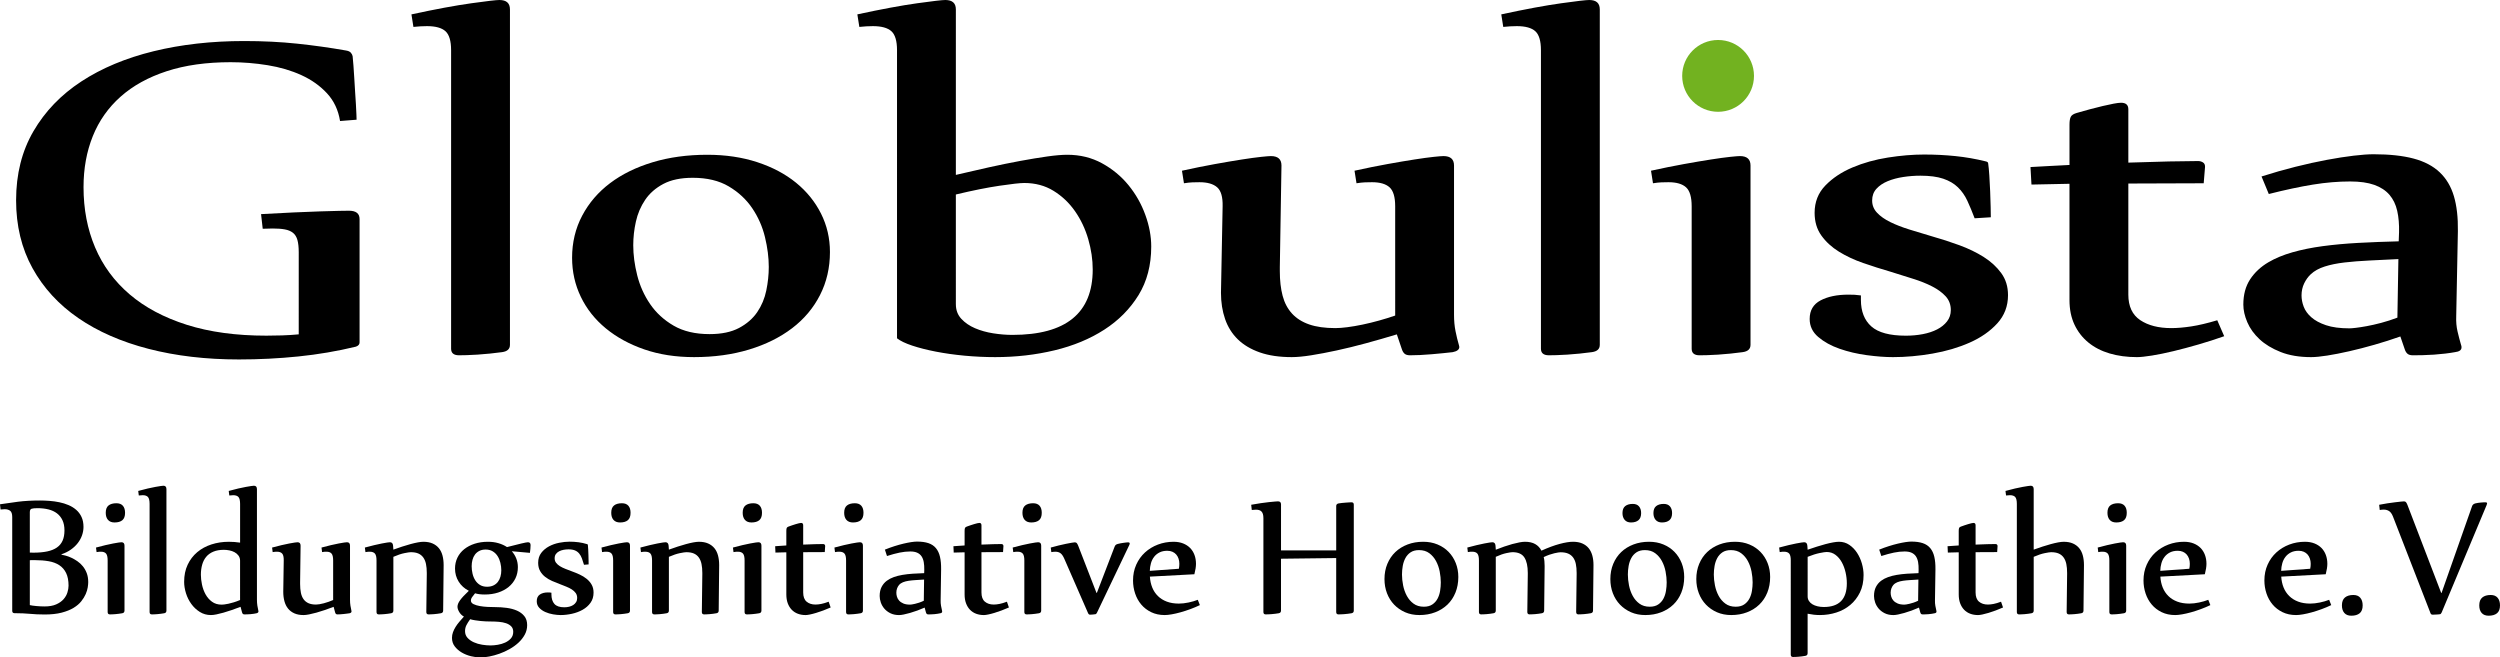 <?xml version="1.0" encoding="utf-8"?>
<!-- Generator: Adobe Illustrator 14.0.0, SVG Export Plug-In . SVG Version: 6.00 Build 43363)  -->
<svg version="1.2" baseProfile="tiny" id="Ebene_1" xmlns="http://www.w3.org/2000/svg" xmlns:xlink="http://www.w3.org/1999/xlink"
	 x="0px" y="0px" width="399.716px" height="105.12px" viewBox="0 0 399.716 105.12" xml:space="preserve">
<g>
	<path d="M57.489,54.757c0,0.308-0.194,0.53-0.582,0.669c-2.995,0.725-6.061,1.247-9.196,1.567c-3.137,0.32-6.308,0.48-9.514,0.48
		c-5.25,0-10.06-0.564-14.429-1.692c-4.37-1.129-8.123-2.773-11.258-4.933c-3.136-2.159-5.576-4.821-7.32-7.984
		c-1.744-3.162-2.616-6.778-2.616-10.847c0-4.18,0.925-7.858,2.775-11.035c1.85-3.177,4.404-5.831,7.664-7.963
		c3.259-2.132,7.109-3.741,11.548-4.828c4.44-1.086,9.267-1.63,14.482-1.63c2.995,0,5.814,0.14,8.457,0.418
		c2.643,0.279,5.232,0.641,7.77,1.087c0.387,0.056,0.661,0.174,0.819,0.355c0.159,0.182,0.255,0.37,0.291,0.564
		c0.035,0.391,0.079,0.892,0.132,1.505c0.053,0.613,0.097,1.275,0.132,1.985c0.035,0.71,0.079,1.436,0.132,2.173
		c0.053,0.739,0.096,1.421,0.132,2.048c0.035,0.627,0.061,1.164,0.08,1.609c0.017,0.446,0.026,0.725,0.026,0.836l-2.643,0.209
		c-0.282-1.755-0.978-3.232-2.087-4.431c-1.11-1.198-2.476-2.167-4.096-2.905c-1.621-0.738-3.418-1.268-5.391-1.588
		c-1.974-0.32-3.947-0.48-5.92-0.48c-3.876,0-7.286,0.48-10.227,1.442c-2.942,0.961-5.4,2.32-7.373,4.076
		c-1.974,1.755-3.454,3.86-4.44,6.312c-0.987,2.453-1.48,5.169-1.48,8.151c0,3.511,0.616,6.724,1.85,9.635
		c1.233,2.913,3.074,5.413,5.523,7.504c2.448,2.09,5.497,3.713,9.144,4.869s7.883,1.734,12.711,1.734c0.81,0,1.646-0.014,2.51-0.041
		c0.863-0.027,1.752-0.084,2.669-0.168V40.336c0-0.808-0.071-1.463-0.211-1.964c-0.141-0.502-0.379-0.884-0.713-1.149
		c-0.335-0.265-0.767-0.446-1.295-0.543c-0.529-0.098-1.181-0.146-1.956-0.146c-0.247,0-0.502,0.007-0.766,0.021
		c-0.264,0.014-0.538,0.021-0.819,0.021l-0.264-2.341c1.903-0.111,3.655-0.202,5.259-0.272c1.603-0.069,3.013-0.125,4.229-0.167
		c1.216-0.042,2.22-0.069,3.013-0.083c0.793-0.014,1.312-0.021,1.559-0.021c1.127,0,1.691,0.446,1.691,1.337V54.757z"/>
	<path d="M65.784,2.299c3.875-0.836,7.064-1.428,9.567-1.776C77.852,0.174,79.349,0,79.843,0c1.127,0,1.691,0.501,1.691,1.504
		v53.629c0,0.669-0.423,1.06-1.269,1.171c-0.6,0.083-1.242,0.16-1.929,0.229c-0.688,0.069-1.349,0.126-1.982,0.167
		c-0.635,0.042-1.216,0.069-1.744,0.084c-0.528,0.014-0.935,0.021-1.216,0.021c-0.846,0-1.269-0.349-1.269-1.045V8.025
		c0-1.477-0.3-2.487-0.898-3.031c-0.6-0.543-1.585-0.815-2.96-0.815c-0.669,0-1.392,0.042-2.167,0.125L65.784,2.299z"/>
	<path d="M110.972,57.098c-2.925,0-5.576-0.411-7.954-1.232c-2.379-0.822-4.432-1.944-6.158-3.365
		c-1.727-1.422-3.057-3.1-3.99-5.037c-0.934-1.937-1.4-4.02-1.4-6.249c0-2.452,0.537-4.695,1.612-6.73
		c1.074-2.034,2.563-3.769,4.466-5.204c1.902-1.435,4.176-2.549,6.818-3.344s5.55-1.191,8.721-1.191
		c2.925,0,5.594,0.397,8.008,1.191c2.413,0.794,4.474,1.888,6.184,3.281c1.709,1.394,3.039,3.038,3.99,4.933
		s1.428,3.943,1.428,6.145c0,2.508-0.529,4.8-1.586,6.875c-1.058,2.076-2.546,3.846-4.467,5.309s-4.211,2.6-6.87,3.407
		C117.112,56.694,114.178,57.098,110.972,57.098z M113.457,53.42c1.902,0,3.47-0.328,4.704-0.982
		c1.232-0.654,2.201-1.498,2.907-2.529c0.704-1.031,1.188-2.188,1.453-3.469s0.396-2.536,0.396-3.762
		c0-1.505-0.203-3.093-0.608-4.765s-1.083-3.211-2.034-4.619s-2.203-2.571-3.753-3.49c-1.551-0.92-3.471-1.379-5.761-1.379
		c-1.903,0-3.472,0.328-4.704,0.982c-1.234,0.655-2.203,1.505-2.907,2.55c-0.705,1.045-1.198,2.202-1.479,3.47
		c-0.283,1.268-0.423,2.529-0.423,3.783c0,1.533,0.211,3.135,0.634,4.807c0.423,1.672,1.11,3.204,2.062,4.598
		s2.201,2.544,3.753,3.448C109.246,52.967,111.166,53.42,113.457,53.42z"/>
	<path d="M152.83,27.964c1.762-0.418,3.523-0.822,5.285-1.212c1.762-0.39,3.436-0.731,5.021-1.024s3.021-0.529,4.308-0.71
		c1.286-0.181,2.352-0.272,3.197-0.272c2.043,0,3.894,0.454,5.55,1.358c1.656,0.906,3.065,2.069,4.229,3.49
		c1.163,1.421,2.062,3.003,2.695,4.745c0.635,1.742,0.951,3.435,0.951,5.079c0,2.982-0.679,5.574-2.034,7.775
		c-1.357,2.201-3.181,4.041-5.471,5.518c-2.291,1.477-4.941,2.578-7.954,3.302c-3.013,0.725-6.176,1.087-9.487,1.087
		c-1.622,0-3.251-0.077-4.89-0.229c-1.639-0.154-3.171-0.37-4.598-0.648c-1.428-0.278-2.688-0.599-3.779-0.962
		c-1.093-0.361-1.903-0.752-2.432-1.17V8.025c0-1.477-0.3-2.487-0.898-3.031c-0.6-0.543-1.586-0.815-2.96-0.815
		c-0.67,0-1.393,0.042-2.167,0.125l-0.317-2.006c3.876-0.836,7.064-1.428,9.567-1.776C149.147,0.174,150.644,0,151.138,0
		c1.127,0,1.691,0.501,1.691,1.504V27.964z M152.83,48.655c0,0.92,0.291,1.693,0.872,2.32s1.313,1.128,2.193,1.504
		c0.881,0.377,1.85,0.648,2.907,0.815c1.057,0.167,2.078,0.251,3.065,0.251c8.563,0,12.844-3.483,12.844-10.45
		c0-1.588-0.238-3.204-0.714-4.849c-0.476-1.644-1.181-3.135-2.114-4.473s-2.079-2.424-3.436-3.26s-2.916-1.254-4.678-1.254
		c-0.67,0-1.991,0.146-3.964,0.439c-1.974,0.292-4.299,0.759-6.977,1.4V48.655z"/>
	<path d="M223.07,32.98c0-1.477-0.3-2.487-0.898-3.031c-0.6-0.543-1.532-0.815-2.801-0.815c-0.389,0-0.767,0.007-1.137,0.021
		c-0.37,0.014-0.819,0.063-1.348,0.146l-0.317-2.006c1.903-0.418,3.664-0.773,5.285-1.066s3.057-0.536,4.308-0.731
		c1.251-0.194,2.273-0.334,3.066-0.418c0.792-0.083,1.312-0.125,1.559-0.125c1.128,0,1.691,0.502,1.691,1.505v23.868
		c0,0.947,0.079,1.818,0.238,2.612c0.158,0.794,0.343,1.554,0.555,2.278l0.053,0.25c0,0.419-0.353,0.697-1.057,0.837
		c-0.459,0.056-0.979,0.11-1.56,0.167c-0.581,0.056-1.181,0.111-1.797,0.167c-0.617,0.056-1.234,0.098-1.85,0.126
		c-0.617,0.027-1.155,0.041-1.612,0.041c-0.389,0-0.679-0.083-0.872-0.25c-0.194-0.168-0.344-0.418-0.449-0.753l-0.793-2.341
		c-1.656,0.502-3.304,0.977-4.942,1.422c-1.638,0.445-3.197,0.829-4.677,1.148c-1.48,0.32-2.837,0.578-4.07,0.773
		s-2.272,0.293-3.118,0.293c-1.974,0-3.674-0.251-5.101-0.752c-1.427-0.502-2.599-1.198-3.515-2.09
		c-0.917-0.893-1.595-1.972-2.035-3.24c-0.44-1.268-0.66-2.668-0.66-4.201l0.264-13.835c0.035-1.477-0.256-2.487-0.872-3.031
		s-1.559-0.815-2.827-0.815c-0.389,0-0.767,0.007-1.137,0.021c-0.37,0.014-0.819,0.063-1.348,0.146l-0.317-2.006
		c1.903-0.418,3.664-0.773,5.286-1.066c1.62-0.292,3.056-0.536,4.308-0.731c1.25-0.194,2.272-0.334,3.065-0.418
		c0.792-0.083,1.312-0.125,1.559-0.125c1.128,0,1.691,0.502,1.691,1.505l-0.264,16.26v0.627c0,1.505,0.149,2.821,0.449,3.95
		c0.299,1.128,0.801,2.076,1.506,2.843c0.704,0.766,1.62,1.344,2.748,1.734s2.52,0.585,4.176,0.585c0.528,0,1.171-0.048,1.93-0.146
		c0.757-0.097,1.567-0.236,2.431-0.418c0.863-0.181,1.744-0.397,2.643-0.647c0.898-0.251,1.753-0.516,2.563-0.795V32.98z"/>
	<path d="M240.034,2.299c3.876-0.836,7.064-1.428,9.567-1.776C252.102,0.174,253.599,0,254.093,0c1.127,0,1.691,0.501,1.691,1.504
		v53.629c0,0.669-0.423,1.06-1.269,1.171c-0.6,0.083-1.242,0.16-1.929,0.229c-0.688,0.069-1.349,0.126-1.982,0.167
		c-0.635,0.042-1.216,0.069-1.744,0.084c-0.528,0.014-0.935,0.021-1.216,0.021c-0.846,0-1.269-0.349-1.269-1.045V8.025
		c0-1.477-0.3-2.487-0.898-3.031c-0.6-0.543-1.586-0.815-2.96-0.815c-0.67,0-1.393,0.042-2.167,0.125L240.034,2.299z"/>
	<path d="M263.974,27.295c1.902-0.418,3.664-0.773,5.285-1.066s3.057-0.536,4.309-0.731c1.25-0.194,2.271-0.334,3.064-0.418
		s1.313-0.125,1.561-0.125c1.127,0,1.691,0.502,1.691,1.505v28.674c0,0.669-0.424,1.06-1.27,1.171c-0.6,0.083-1.242,0.16-1.93,0.229
		c-0.686,0.069-1.348,0.126-1.98,0.167c-0.635,0.042-1.217,0.069-1.744,0.084c-0.529,0.014-0.936,0.021-1.217,0.021
		c-0.846,0-1.268-0.349-1.268-1.045V32.98c0-1.477-0.301-2.487-0.898-3.031c-0.6-0.543-1.533-0.815-2.803-0.815
		c-0.387,0-0.766,0.007-1.135,0.021c-0.371,0.014-0.82,0.063-1.348,0.146L263.974,27.295z M270.687,15.089
		c-0.846-0.752-1.268-1.797-1.268-3.135c0-1.505,0.518-2.584,1.559-3.24c1.039-0.654,2.51-0.982,4.412-0.982
		c1.586,0,2.783,0.37,3.596,1.107c0.809,0.739,1.215,1.776,1.215,3.114c0,1.505-0.502,2.591-1.506,3.26"/>
	<path d="M315.716,34.902c-0.389-1.03-0.775-1.964-1.164-2.8c-0.387-0.836-0.889-1.553-1.506-2.153
		c-0.617-0.599-1.4-1.059-2.352-1.379c-0.951-0.32-2.168-0.48-3.646-0.48c-0.918,0-1.834,0.07-2.748,0.209
		c-0.918,0.14-1.746,0.362-2.484,0.668c-0.74,0.307-1.34,0.711-1.797,1.212c-0.459,0.501-0.688,1.128-0.688,1.881
		s0.264,1.408,0.793,1.965c0.527,0.558,1.232,1.052,2.113,1.484c0.881,0.432,1.902,0.829,3.066,1.191
		c1.162,0.363,2.359,0.725,3.594,1.087c1.48,0.418,2.941,0.892,4.387,1.421c1.443,0.53,2.738,1.157,3.885,1.881
		c1.145,0.725,2.078,1.582,2.801,2.571c0.723,0.989,1.084,2.167,1.084,3.532c0,1.756-0.574,3.26-1.719,4.514
		s-2.615,2.278-4.412,3.072c-1.797,0.795-3.779,1.38-5.947,1.756c-2.166,0.376-4.271,0.564-6.314,0.564
		c-1.234,0-2.627-0.104-4.176-0.313c-1.551-0.209-3.004-0.55-4.361-1.024c-1.355-0.473-2.492-1.1-3.408-1.881
		c-0.918-0.779-1.375-1.741-1.375-2.884c0-1.365,0.582-2.354,1.744-2.968c1.164-0.613,2.643-0.92,4.439-0.92
		c0.389,0,0.723,0.008,1.006,0.021c0.281,0.014,0.615,0.049,1.004,0.104v0.711c0,1.84,0.555,3.254,1.664,4.242
		c1.109,0.99,2.951,1.484,5.523,1.484c0.951,0,1.857-0.084,2.723-0.25c0.863-0.168,1.619-0.418,2.271-0.753s1.182-0.759,1.586-1.274
		s0.607-1.122,0.607-1.818c0-0.863-0.273-1.596-0.818-2.195c-0.547-0.599-1.27-1.128-2.168-1.588
		c-0.898-0.46-1.928-0.871-3.092-1.233c-1.162-0.362-2.361-0.738-3.594-1.128c-1.445-0.418-2.889-0.878-4.334-1.379
		s-2.74-1.108-3.885-1.818s-2.08-1.567-2.801-2.571c-0.723-1.003-1.084-2.215-1.084-3.636c0-1.728,0.572-3.184,1.719-4.368
		c1.145-1.184,2.59-2.146,4.334-2.884c1.744-0.738,3.637-1.268,5.682-1.588c2.043-0.32,3.963-0.48,5.76-0.48
		c1.727,0,3.4,0.083,5.021,0.25c1.621,0.167,3.225,0.446,4.811,0.836c0.281,0.056,0.422,0.167,0.422,0.334
		c0.07,0.474,0.133,1.122,0.186,1.944c0.053,0.822,0.096,1.666,0.133,2.529c0.033,0.864,0.061,1.679,0.078,2.445
		c0.018,0.767,0.027,1.331,0.027,1.693L315.716,34.902z"/>
	<path d="M324.646,26.71c0.916-0.056,1.92-0.111,3.012-0.167c1.092-0.055,2.168-0.111,3.225-0.167v-6.437
		c0-0.585,0.07-1.01,0.211-1.275c0.141-0.265,0.459-0.466,0.953-0.606c0.668-0.194,1.363-0.39,2.086-0.585
		c0.723-0.195,1.41-0.369,2.063-0.522c0.65-0.153,1.232-0.278,1.744-0.376c0.51-0.097,0.906-0.146,1.189-0.146
		c0.773,0,1.162,0.349,1.162,1.045v8.527c2.361-0.083,4.537-0.146,6.527-0.188c1.99-0.042,3.533-0.063,4.625-0.063
		c0.281,0,0.537,0.07,0.766,0.209c0.23,0.14,0.344,0.362,0.344,0.668v0.084l-0.211,2.591l-12.051,0.042v17.765
		c0,1.867,0.635,3.227,1.902,4.076c1.27,0.85,2.926,1.274,4.969,1.274c0.951,0,2.018-0.091,3.197-0.272
		c1.182-0.18,2.564-0.508,4.15-0.981l1.109,2.55c-1.34,0.475-2.705,0.913-4.096,1.316c-1.393,0.404-2.723,0.76-3.992,1.066
		c-1.268,0.306-2.422,0.543-3.461,0.71s-1.842,0.251-2.404,0.251c-1.586,0-3.039-0.195-4.361-0.585
		c-1.32-0.39-2.457-0.976-3.408-1.756s-1.691-1.734-2.221-2.863c-0.527-1.128-0.793-2.431-0.793-3.908V29.385l-6.078,0.125
		L324.646,26.71z"/>
	<path d="M361.587,28.215c1.832-0.585,3.639-1.101,5.418-1.547c1.779-0.445,3.453-0.815,5.021-1.107
		c1.566-0.293,2.994-0.516,4.281-0.669c1.285-0.153,2.352-0.23,3.197-0.23c2.537,0,4.668,0.23,6.395,0.69
		c1.727,0.459,3.119,1.191,4.176,2.194c1.059,1.003,1.814,2.278,2.273,3.825c0.457,1.546,0.668,3.407,0.635,5.58l-0.266,13.627
		c-0.035,0.864,0.035,1.672,0.213,2.425c0.176,0.752,0.369,1.49,0.58,2.215c0.035,0.027,0.053,0.14,0.053,0.334
		c0,0.418-0.352,0.669-1.057,0.753c-0.459,0.083-0.977,0.16-1.559,0.229s-1.172,0.126-1.771,0.167
		c-0.6,0.042-1.197,0.069-1.797,0.084c-0.6,0.014-1.127,0.021-1.586,0.021c-0.387,0-0.678-0.083-0.871-0.25
		c-0.195-0.168-0.344-0.418-0.449-0.753l-0.688-2.007c-1.34,0.475-2.713,0.914-4.123,1.317c-1.41,0.404-2.758,0.753-4.043,1.045
		c-1.287,0.293-2.457,0.522-3.516,0.689c-1.057,0.167-1.92,0.251-2.59,0.251c-1.867,0-3.488-0.271-4.861-0.815
		c-1.375-0.543-2.502-1.226-3.383-2.048s-1.533-1.728-1.955-2.717c-0.424-0.988-0.635-1.93-0.635-2.822
		c0-1.588,0.361-2.932,1.084-4.033c0.721-1.1,1.699-2.013,2.934-2.738c1.092-0.641,2.369-1.17,3.832-1.588
		c1.461-0.418,3.072-0.745,4.836-0.982c1.762-0.236,3.664-0.411,5.707-0.522c2.043-0.111,4.193-0.194,6.449-0.25l0.053-1.421
		c0.035-1.281-0.063-2.431-0.291-3.448c-0.23-1.017-0.643-1.874-1.242-2.571c-0.6-0.696-1.41-1.226-2.432-1.588
		c-1.021-0.362-2.309-0.543-3.857-0.543c-1.902,0-3.885,0.167-5.947,0.501c-2.061,0.334-4.412,0.836-7.055,1.505L361.587,28.215z
		 M383.47,41.423c-1.658,0.083-3.207,0.161-4.652,0.23c-1.445,0.07-2.766,0.174-3.963,0.313c-1.199,0.14-2.256,0.355-3.172,0.648
		c-0.916,0.292-1.656,0.704-2.221,1.233c-0.422,0.391-0.775,0.878-1.057,1.463c-0.281,0.585-0.422,1.227-0.422,1.922
		c0,0.586,0.113,1.186,0.344,1.798c0.229,0.613,0.633,1.178,1.215,1.692c0.582,0.517,1.365,0.941,2.352,1.275
		s2.238,0.502,3.754,0.502c0.211,0,0.555-0.027,1.029-0.084c0.477-0.055,1.059-0.146,1.744-0.271
		c0.688-0.125,1.453-0.299,2.299-0.522c0.846-0.223,1.709-0.502,2.59-0.836L383.47,41.423z"/>
</g>
<path fill="#72B220" d="M280.439,12.133c0,3.17-2.57,5.741-5.74,5.741s-5.74-2.571-5.74-5.741s2.57-5.74,5.74-5.74
	S280.439,8.963,280.439,12.133L280.439,12.133z"/>
<g>
	<path d="M0,80.628c0.888-0.142,1.852-0.277,2.891-0.409c1.039-0.131,2.21-0.196,3.512-0.196c0.484,0,0.991,0.021,1.521,0.061
		c0.529,0.04,1.052,0.113,1.566,0.22c0.515,0.105,1.004,0.257,1.468,0.454c0.464,0.196,0.875,0.451,1.234,0.765
		c0.358,0.313,0.641,0.693,0.848,1.143c0.207,0.449,0.31,0.977,0.31,1.582c0,0.443-0.076,0.885-0.227,1.324
		c-0.151,0.438-0.376,0.853-0.674,1.241c-0.297,0.389-0.666,0.739-1.104,1.052c-0.439,0.313-0.946,0.565-1.521,0.757v0.061
		c0.171,0.03,0.398,0.083,0.681,0.159c0.282,0.075,0.583,0.187,0.901,0.333c0.317,0.146,0.638,0.33,0.961,0.552
		c0.323,0.223,0.613,0.49,0.87,0.803c0.258,0.313,0.467,0.679,0.628,1.098c0.161,0.419,0.242,0.9,0.242,1.445
		c0,0.212-0.025,0.487-0.076,0.825c-0.051,0.338-0.159,0.698-0.325,1.082c-0.167,0.384-0.404,0.77-0.712,1.158
		c-0.308,0.389-0.719,0.739-1.233,1.052s-1.15,0.567-1.907,0.765c-0.757,0.196-1.66,0.295-2.709,0.295
		c-0.475,0-0.896-0.01-1.264-0.03c-0.368-0.021-0.731-0.045-1.09-0.076c-0.358-0.029-0.731-0.055-1.12-0.075
		c-0.388-0.021-0.84-0.03-1.354-0.03c-0.242,0-0.363-0.126-0.363-0.379V82.672c0-0.505-0.111-0.841-0.333-1.007
		c-0.222-0.167-0.51-0.25-0.863-0.25c-0.202,0-0.424,0.015-0.666,0.046L0,80.628z M4.768,88.348c0.101,0,0.199,0.003,0.295,0.008
		c0.096,0.005,0.189,0.008,0.28,0.008c0.837,0,1.569-0.066,2.195-0.197c0.625-0.131,1.143-0.338,1.551-0.621
		c0.409-0.282,0.714-0.647,0.916-1.097c0.202-0.449,0.303-0.997,0.303-1.643c0-0.636-0.106-1.178-0.318-1.627
		s-0.507-0.817-0.885-1.105c-0.379-0.287-0.833-0.497-1.362-0.628c-0.53-0.131-1.113-0.197-1.749-0.197
		c-0.434,0-0.747,0.031-0.938,0.092c-0.192,0.061-0.288,0.242-0.288,0.545V88.348z M4.768,96.749
		c0.121,0.031,0.275,0.059,0.462,0.084c0.187,0.025,0.386,0.048,0.598,0.068c0.212,0.02,0.432,0.035,0.658,0.045
		c0.228,0.01,0.441,0.016,0.644,0.016c0.736,0,1.352-0.108,1.847-0.326c0.494-0.217,0.888-0.492,1.181-0.824
		c0.292-0.334,0.5-0.694,0.621-1.083c0.121-0.388,0.182-0.749,0.182-1.082c0-0.817-0.128-1.491-0.386-2.021
		c-0.257-0.53-0.62-0.948-1.09-1.257c-0.469-0.308-1.034-0.52-1.695-0.636c-0.661-0.115-1.39-0.174-2.187-0.174H5.177
		c-0.071,0-0.139,0-0.205,0c-0.065,0-0.134,0.005-0.204,0.016V96.749z"/>
	<path d="M15.349,87.545c0.545-0.15,1.049-0.279,1.514-0.386c0.464-0.105,0.875-0.194,1.234-0.265
		c0.358-0.07,0.65-0.121,0.878-0.151c0.227-0.03,0.375-0.046,0.446-0.046c0.323,0,0.484,0.182,0.484,0.545v10.385
		c0,0.242-0.121,0.383-0.363,0.424c-0.172,0.029-0.355,0.058-0.553,0.083c-0.196,0.024-0.386,0.045-0.567,0.061
		c-0.182,0.015-0.348,0.024-0.5,0.03c-0.151,0.005-0.268,0.008-0.348,0.008c-0.242,0-0.363-0.127-0.363-0.379v-8.25
		c0-0.534-0.086-0.9-0.257-1.097c-0.172-0.197-0.439-0.296-0.802-0.296c-0.111,0-0.22,0.003-0.325,0.008
		c-0.106,0.006-0.235,0.023-0.386,0.053L15.349,87.545z M19.996,81.991c0,0.545-0.144,0.938-0.432,1.181
		c-0.287,0.242-0.704,0.363-1.249,0.363c-0.454,0-0.802-0.136-1.044-0.409c-0.242-0.271-0.363-0.65-0.363-1.135
		c0-0.545,0.149-0.936,0.446-1.173c0.298-0.237,0.719-0.356,1.264-0.356c0.454,0,0.797,0.135,1.029,0.401
		C19.879,81.13,19.996,81.506,19.996,81.991z"/>
	<path d="M22.1,78.495c1.11-0.303,2.023-0.518,2.74-0.644c0.716-0.126,1.145-0.189,1.287-0.189c0.323,0,0.484,0.182,0.484,0.545
		v19.421c0,0.242-0.121,0.383-0.363,0.424c-0.172,0.029-0.356,0.058-0.552,0.083c-0.197,0.024-0.386,0.045-0.568,0.061
		c-0.182,0.015-0.348,0.024-0.5,0.03c-0.151,0.005-0.268,0.008-0.348,0.008c-0.242,0-0.363-0.127-0.363-0.379V80.568
		c0-0.535-0.086-0.9-0.257-1.098c-0.172-0.196-0.454-0.295-0.848-0.295c-0.192,0-0.399,0.015-0.621,0.046L22.1,78.495z"/>
	<path d="M36.57,78.495c1.11-0.303,2.023-0.518,2.74-0.644c0.716-0.126,1.145-0.189,1.287-0.189c0.323,0,0.484,0.182,0.484,0.545
		v17.68c0,0.343,0.023,0.658,0.068,0.946c0.046,0.287,0.099,0.563,0.159,0.824l0.015,0.092c0,0.15-0.101,0.252-0.303,0.303
		c-0.131,0.029-0.28,0.058-0.447,0.083c-0.166,0.024-0.338,0.045-0.515,0.061c-0.176,0.015-0.351,0.024-0.522,0.03
		c-0.172,0.005-0.328,0.008-0.469,0.008c-0.111,0-0.194-0.031-0.25-0.092c-0.055-0.061-0.098-0.15-0.128-0.271l-0.227-0.848
		c-0.475,0.182-0.944,0.353-1.408,0.514c-0.464,0.162-0.903,0.301-1.317,0.417c-0.414,0.115-0.792,0.209-1.135,0.28
		c-0.343,0.07-0.636,0.105-0.878,0.105c-0.656,0-1.249-0.166-1.779-0.5c-0.529-0.332-0.981-0.756-1.354-1.271
		c-0.374-0.514-0.658-1.084-0.855-1.71c-0.196-0.626-0.295-1.236-0.295-1.831c0-1.029,0.187-1.94,0.56-2.732
		c0.373-0.792,0.883-1.461,1.529-2.006c0.646-0.545,1.402-0.959,2.271-1.241c0.868-0.282,1.796-0.424,2.785-0.424
		c0.605,0,1.206,0.046,1.801,0.136v-6.19c0-0.535-0.086-0.9-0.257-1.098c-0.172-0.196-0.454-0.295-0.848-0.295
		c-0.192,0-0.399,0.015-0.621,0.046L36.57,78.495z M38.387,89.68c0-0.333-0.083-0.613-0.25-0.84
		c-0.167-0.228-0.376-0.409-0.628-0.545c-0.252-0.137-0.53-0.234-0.833-0.295s-0.596-0.092-0.878-0.092
		c-0.656,0-1.219,0.099-1.688,0.296c-0.47,0.196-0.851,0.472-1.143,0.825c-0.293,0.353-0.507,0.774-0.643,1.264
		c-0.137,0.489-0.205,1.021-0.205,1.597c0,0.484,0.058,1.007,0.174,1.566c0.116,0.561,0.305,1.08,0.567,1.56
		c0.262,0.479,0.605,0.875,1.029,1.188c0.424,0.313,0.943,0.47,1.559,0.47c0.091,0,0.227-0.01,0.409-0.03s0.401-0.058,0.658-0.113
		c0.258-0.056,0.545-0.131,0.863-0.228c0.317-0.096,0.653-0.22,1.006-0.37V89.68z"/>
	<path d="M53.266,89.604c0-0.534-0.086-0.9-0.257-1.097c-0.172-0.197-0.439-0.296-0.802-0.296c-0.111,0-0.22,0.003-0.325,0.008
		c-0.106,0.006-0.235,0.023-0.386,0.053l-0.091-0.727c0.545-0.15,1.049-0.279,1.514-0.386c0.464-0.105,0.875-0.194,1.234-0.265
		c0.358-0.07,0.65-0.121,0.878-0.151c0.227-0.03,0.375-0.046,0.446-0.046c0.323,0,0.484,0.182,0.484,0.545v8.644
		c0,0.343,0.022,0.658,0.068,0.946c0.045,0.287,0.098,0.563,0.159,0.824l0.015,0.092c0,0.15-0.101,0.252-0.303,0.303
		c-0.131,0.02-0.28,0.04-0.446,0.061c-0.167,0.02-0.338,0.04-0.515,0.061c-0.177,0.02-0.354,0.035-0.53,0.045
		c-0.176,0.01-0.331,0.016-0.461,0.016c-0.111,0-0.194-0.031-0.25-0.092c-0.056-0.061-0.099-0.15-0.129-0.271l-0.227-0.848
		c-0.475,0.182-0.946,0.353-1.416,0.514c-0.469,0.162-0.916,0.301-1.339,0.417c-0.424,0.115-0.813,0.209-1.166,0.28
		c-0.354,0.07-0.651,0.105-0.893,0.105c-0.565,0-1.052-0.091-1.46-0.272c-0.409-0.182-0.745-0.434-1.007-0.757
		c-0.263-0.323-0.457-0.714-0.583-1.173c-0.126-0.459-0.189-0.967-0.189-1.521l0.076-5.011c0.01-0.534-0.073-0.9-0.25-1.097
		c-0.176-0.197-0.446-0.296-0.81-0.296c-0.111,0-0.22,0.003-0.325,0.008c-0.106,0.006-0.235,0.023-0.386,0.053l-0.091-0.727
		c0.545-0.15,1.049-0.279,1.514-0.386c0.464-0.105,0.875-0.194,1.234-0.265c0.358-0.07,0.65-0.121,0.878-0.151
		c0.227-0.03,0.375-0.046,0.446-0.046c0.323,0,0.484,0.182,0.484,0.545l-0.076,5.889v0.227c0,0.545,0.043,1.022,0.128,1.431
		c0.086,0.409,0.229,0.752,0.432,1.029c0.202,0.278,0.464,0.487,0.787,0.628c0.323,0.142,0.721,0.213,1.196,0.213
		c0.151,0,0.335-0.018,0.552-0.054c0.217-0.035,0.449-0.085,0.696-0.151c0.248-0.065,0.5-0.144,0.757-0.234
		c0.258-0.091,0.502-0.187,0.734-0.287V89.604z"/>
	<path d="M58.337,87.545c0.545-0.15,1.047-0.279,1.506-0.386c0.459-0.105,0.862-0.194,1.211-0.265
		c0.348-0.07,0.633-0.121,0.855-0.151c0.222-0.03,0.368-0.046,0.439-0.046c0.303,0,0.469,0.182,0.5,0.545l0.045,0.637
		c0.464-0.172,0.931-0.334,1.4-0.484c0.469-0.152,0.916-0.285,1.339-0.401s0.812-0.207,1.166-0.272
		c0.353-0.065,0.651-0.099,0.893-0.099c0.575,0,1.067,0.091,1.476,0.272c0.408,0.182,0.744,0.434,1.006,0.757
		c0.263,0.323,0.455,0.714,0.576,1.173c0.121,0.46,0.182,0.967,0.182,1.521l-0.076,7.281c0,0.242-0.121,0.383-0.363,0.424
		c-0.161,0.029-0.341,0.058-0.537,0.083c-0.197,0.024-0.389,0.045-0.575,0.061c-0.187,0.015-0.358,0.024-0.515,0.03
		c-0.157,0.005-0.271,0.008-0.341,0.008c-0.242,0-0.363-0.127-0.363-0.379l0.076-6.024v-0.228c0-0.545-0.043-1.021-0.128-1.43
		c-0.086-0.409-0.23-0.755-0.432-1.037c-0.202-0.282-0.464-0.494-0.787-0.636c-0.323-0.142-0.727-0.212-1.211-0.212
		c-0.182,0-0.522,0.051-1.021,0.151c-0.5,0.101-1.088,0.298-1.764,0.591v8.598c0,0.242-0.121,0.383-0.363,0.424
		c-0.162,0.029-0.341,0.058-0.537,0.083c-0.197,0.024-0.389,0.045-0.575,0.061c-0.187,0.015-0.358,0.024-0.515,0.03
		c-0.157,0.005-0.271,0.008-0.341,0.008c-0.242,0-0.363-0.127-0.363-0.379v-8.25c0-0.534-0.086-0.9-0.257-1.097
		c-0.172-0.197-0.444-0.296-0.817-0.296c-0.101,0-0.205,0.003-0.31,0.008c-0.106,0.006-0.235,0.023-0.386,0.053L58.337,87.545z"/>
</g>
<g>
	<path d="M81.832,88.136c0.313,0.354,0.553,0.744,0.719,1.173c0.167,0.43,0.25,0.886,0.25,1.37c0,0.656-0.129,1.251-0.386,1.786
		c-0.258,0.535-0.621,0.994-1.09,1.377c-0.47,0.384-1.027,0.682-1.673,0.894s-1.357,0.317-2.135,0.317
		c-0.635,0-1.155-0.065-1.559-0.196c-0.151,0.191-0.301,0.384-0.446,0.575c-0.146,0.191-0.22,0.389-0.22,0.59
		c0,0.242,0.139,0.432,0.416,0.568c0.277,0.136,0.615,0.239,1.015,0.311c0.398,0.07,0.819,0.115,1.264,0.136s0.838,0.03,1.181,0.03
		c0.615,0,1.229,0.04,1.839,0.121s1.158,0.227,1.643,0.439c0.484,0.211,0.878,0.504,1.181,0.877
		c0.303,0.374,0.454,0.854,0.454,1.438c0,0.555-0.129,1.067-0.386,1.536c-0.258,0.47-0.593,0.896-1.007,1.279
		s-0.886,0.724-1.415,1.021c-0.53,0.298-1.072,0.545-1.627,0.742c-0.556,0.196-1.098,0.346-1.628,0.446
		c-0.529,0.101-0.996,0.151-1.399,0.151c-0.475,0-0.979-0.065-1.514-0.197c-0.535-0.131-1.027-0.327-1.477-0.59
		s-0.822-0.588-1.12-0.977s-0.446-0.845-0.446-1.369c0-0.313,0.053-0.613,0.159-0.901c0.105-0.287,0.244-0.57,0.416-0.848
		s0.373-0.552,0.605-0.825c0.232-0.271,0.475-0.55,0.727-0.832c-0.142-0.07-0.275-0.166-0.401-0.287s-0.234-0.256-0.325-0.401
		c-0.091-0.146-0.164-0.296-0.22-0.446c-0.056-0.152-0.083-0.298-0.083-0.439c0-0.313,0.142-0.663,0.424-1.052
		s0.747-0.886,1.393-1.491c-0.696-0.354-1.239-0.843-1.627-1.469c-0.389-0.625-0.583-1.321-0.583-2.088
		c0-0.637,0.129-1.219,0.386-1.749c0.258-0.529,0.621-0.981,1.09-1.354c0.47-0.373,1.024-0.663,1.665-0.87s1.35-0.311,2.127-0.311
		c0.605,0,1.166,0.075,1.68,0.228c0.516,0.15,0.969,0.357,1.363,0.62c0.979-0.252,1.745-0.444,2.301-0.575
		c0.555-0.131,0.902-0.197,1.044-0.197c0.282,0,0.424,0.152,0.424,0.455c0,0.191-0.01,0.388-0.03,0.59s-0.045,0.419-0.076,0.65
		L81.832,88.136z M75.171,99.004c-0.263,0.363-0.464,0.687-0.605,0.969s-0.212,0.596-0.212,0.938c0,0.424,0.134,0.782,0.401,1.075
		c0.267,0.292,0.605,0.529,1.014,0.711c0.409,0.182,0.851,0.311,1.324,0.386c0.475,0.076,0.924,0.114,1.348,0.114
		c0.343,0,0.727-0.036,1.15-0.106s0.817-0.189,1.181-0.355c0.363-0.167,0.668-0.389,0.916-0.666c0.247-0.278,0.37-0.628,0.37-1.052
		c0-0.363-0.105-0.654-0.317-0.871s-0.487-0.384-0.825-0.499c-0.338-0.116-0.724-0.192-1.158-0.228
		c-0.434-0.035-0.867-0.053-1.301-0.053c-0.232,0-0.487-0.005-0.765-0.016c-0.278-0.01-0.563-0.029-0.855-0.061
		c-0.293-0.029-0.583-0.067-0.87-0.113C75.678,99.133,75.414,99.075,75.171,99.004z M77.88,93.813c0.395,0,0.734-0.071,1.022-0.213
		c0.287-0.141,0.522-0.33,0.704-0.567c0.182-0.236,0.317-0.515,0.408-0.832c0.091-0.318,0.137-0.653,0.137-1.007
		c0-0.403-0.049-0.805-0.145-1.203s-0.244-0.757-0.446-1.075c-0.202-0.317-0.462-0.572-0.779-0.765
		c-0.318-0.191-0.694-0.287-1.128-0.287c-0.394,0-0.731,0.073-1.014,0.22c-0.283,0.146-0.516,0.341-0.697,0.583
		s-0.315,0.524-0.4,0.848c-0.086,0.322-0.129,0.66-0.129,1.014c0,0.394,0.045,0.787,0.137,1.181c0.09,0.394,0.234,0.747,0.431,1.06
		c0.197,0.313,0.452,0.565,0.765,0.757S77.437,93.813,77.88,93.813z"/>
	<path d="M93.373,90.301c-0.11-0.374-0.222-0.712-0.332-1.015c-0.111-0.303-0.256-0.563-0.432-0.779
		c-0.177-0.217-0.401-0.384-0.674-0.5c-0.272-0.115-0.621-0.174-1.045-0.174c-0.262,0-0.524,0.025-0.787,0.075
		c-0.262,0.051-0.499,0.132-0.711,0.242c-0.212,0.111-0.384,0.258-0.515,0.439s-0.196,0.408-0.196,0.682
		c0,0.271,0.075,0.509,0.227,0.711s0.354,0.381,0.605,0.537c0.252,0.157,0.545,0.301,0.878,0.432s0.676,0.263,1.029,0.394
		c0.424,0.151,0.843,0.323,1.257,0.515c0.413,0.191,0.784,0.419,1.112,0.682c0.327,0.262,0.595,0.572,0.802,0.931
		s0.311,0.784,0.311,1.278c0,0.637-0.164,1.182-0.492,1.635c-0.328,0.455-0.749,0.825-1.264,1.113
		c-0.515,0.287-1.082,0.499-1.703,0.636c-0.62,0.136-1.224,0.204-1.809,0.204c-0.354,0-0.752-0.038-1.195-0.113
		c-0.444-0.076-0.861-0.199-1.249-0.371c-0.389-0.172-0.714-0.398-0.977-0.682c-0.263-0.282-0.394-0.63-0.394-1.044
		c0-0.494,0.166-0.853,0.5-1.075c0.332-0.222,0.756-0.332,1.271-0.332c0.11,0,0.206,0.002,0.287,0.007
		c0.081,0.006,0.177,0.018,0.287,0.038v0.258c0,0.666,0.159,1.178,0.478,1.536c0.317,0.358,0.845,0.537,1.581,0.537
		c0.273,0,0.532-0.03,0.78-0.091c0.247-0.061,0.464-0.151,0.65-0.272s0.338-0.274,0.454-0.462c0.116-0.187,0.174-0.406,0.174-0.658
		c0-0.313-0.078-0.577-0.234-0.795c-0.156-0.217-0.363-0.408-0.62-0.575c-0.258-0.166-0.553-0.315-0.886-0.446
		s-0.676-0.268-1.029-0.408c-0.414-0.152-0.827-0.318-1.241-0.5s-0.785-0.401-1.112-0.658c-0.328-0.258-0.596-0.568-0.803-0.932
		s-0.311-0.802-0.311-1.316c0-0.626,0.164-1.152,0.492-1.582c0.328-0.429,0.742-0.776,1.241-1.044
		c0.5-0.268,1.042-0.459,1.628-0.575c0.585-0.116,1.135-0.174,1.649-0.174c0.494,0,0.974,0.029,1.438,0.09
		c0.464,0.061,0.923,0.162,1.377,0.303c0.081,0.021,0.121,0.061,0.121,0.121c0.021,0.172,0.038,0.407,0.053,0.704
		c0.016,0.298,0.028,0.604,0.038,0.916s0.018,0.608,0.022,0.886s0.008,0.481,0.008,0.613L93.373,90.301z"/>
</g>
<g>
	<path d="M96.171,87.545c0.545-0.15,1.05-0.279,1.514-0.386c0.464-0.105,0.875-0.194,1.233-0.265s0.651-0.121,0.878-0.151
		c0.228-0.03,0.376-0.046,0.447-0.046c0.322,0,0.484,0.182,0.484,0.545v10.385c0,0.242-0.121,0.383-0.363,0.424
		c-0.172,0.029-0.356,0.058-0.553,0.083c-0.197,0.024-0.387,0.045-0.568,0.061c-0.182,0.015-0.348,0.024-0.499,0.03
		c-0.151,0.005-0.268,0.008-0.349,0.008c-0.242,0-0.363-0.127-0.363-0.379v-8.25c0-0.534-0.085-0.9-0.257-1.097
		c-0.172-0.197-0.438-0.296-0.802-0.296c-0.111,0-0.22,0.003-0.326,0.008c-0.105,0.006-0.234,0.023-0.386,0.053L96.171,87.545z
		 M100.818,81.991c0,0.545-0.144,0.938-0.431,1.181c-0.288,0.242-0.704,0.363-1.249,0.363c-0.454,0-0.803-0.136-1.045-0.409
		c-0.242-0.271-0.363-0.65-0.363-1.135c0-0.545,0.149-0.936,0.447-1.173c0.297-0.237,0.719-0.356,1.264-0.356
		c0.454,0,0.797,0.135,1.029,0.401C100.703,81.13,100.818,81.506,100.818,81.991z"/>
	<path d="M102.391,87.545c0.545-0.15,1.047-0.279,1.506-0.386c0.459-0.105,0.863-0.194,1.211-0.265
		c0.349-0.07,0.634-0.121,0.855-0.151s0.368-0.046,0.438-0.046c0.303,0,0.47,0.182,0.5,0.545l0.045,0.637
		c0.465-0.172,0.932-0.334,1.4-0.484c0.47-0.152,0.916-0.285,1.34-0.401s0.813-0.207,1.166-0.272
		c0.353-0.065,0.65-0.099,0.893-0.099c0.575,0,1.067,0.091,1.476,0.272c0.409,0.182,0.744,0.434,1.007,0.757
		s0.454,0.714,0.575,1.173c0.121,0.46,0.182,0.967,0.182,1.521l-0.075,7.281c0,0.242-0.121,0.383-0.363,0.424
		c-0.162,0.029-0.341,0.058-0.538,0.083c-0.196,0.024-0.389,0.045-0.575,0.061c-0.187,0.015-0.358,0.024-0.515,0.03
		c-0.156,0.005-0.27,0.008-0.341,0.008c-0.242,0-0.363-0.127-0.363-0.379l0.076-6.024v-0.228c0-0.545-0.043-1.021-0.129-1.43
		c-0.086-0.409-0.229-0.755-0.432-1.037c-0.201-0.282-0.464-0.494-0.787-0.636c-0.322-0.142-0.727-0.212-1.211-0.212
		c-0.182,0-0.521,0.051-1.021,0.151c-0.499,0.101-1.087,0.298-1.764,0.591v8.598c0,0.242-0.121,0.383-0.363,0.424
		c-0.161,0.029-0.34,0.058-0.537,0.083c-0.196,0.024-0.389,0.045-0.575,0.061c-0.187,0.015-0.358,0.024-0.515,0.03
		c-0.156,0.005-0.27,0.008-0.34,0.008c-0.242,0-0.363-0.127-0.363-0.379v-8.25c0-0.534-0.086-0.9-0.258-1.097
		c-0.172-0.197-0.444-0.296-0.817-0.296c-0.101,0-0.204,0.003-0.311,0.008c-0.105,0.006-0.234,0.023-0.386,0.053L102.391,87.545z"/>
</g>
<g>
	<path d="M117.187,87.545c0.545-0.15,1.05-0.279,1.514-0.386c0.464-0.105,0.875-0.194,1.233-0.265s0.651-0.121,0.878-0.151
		c0.228-0.03,0.376-0.046,0.447-0.046c0.322,0,0.484,0.182,0.484,0.545v10.385c0,0.242-0.121,0.383-0.363,0.424
		c-0.172,0.029-0.356,0.058-0.553,0.083c-0.197,0.024-0.387,0.045-0.568,0.061c-0.182,0.015-0.348,0.024-0.499,0.03
		c-0.151,0.005-0.268,0.008-0.349,0.008c-0.242,0-0.363-0.127-0.363-0.379v-8.25c0-0.534-0.085-0.9-0.257-1.097
		c-0.172-0.197-0.438-0.296-0.802-0.296c-0.111,0-0.22,0.003-0.326,0.008c-0.105,0.006-0.234,0.023-0.386,0.053L117.187,87.545z
		 M121.833,81.991c0,0.545-0.144,0.938-0.431,1.181c-0.288,0.242-0.704,0.363-1.249,0.363c-0.454,0-0.803-0.136-1.045-0.409
		c-0.242-0.271-0.363-0.65-0.363-1.135c0-0.545,0.149-0.936,0.447-1.173c0.297-0.237,0.719-0.356,1.264-0.356
		c0.454,0,0.797,0.135,1.029,0.401C121.718,81.13,121.833,81.506,121.833,81.991z"/>
	<path d="M123.938,87.334c0.263-0.021,0.55-0.041,0.862-0.061c0.313-0.021,0.621-0.041,0.924-0.061v-2.332
		c0-0.211,0.021-0.365,0.061-0.461s0.131-0.169,0.272-0.22c0.191-0.07,0.391-0.142,0.598-0.212s0.403-0.134,0.591-0.189
		c0.187-0.055,0.353-0.101,0.499-0.136s0.26-0.054,0.341-0.054c0.222,0,0.333,0.127,0.333,0.379v3.088
		c0.676-0.03,1.299-0.053,1.869-0.068c0.57-0.015,1.012-0.022,1.325-0.022c0.08,0,0.153,0.025,0.219,0.075
		c0.065,0.051,0.099,0.132,0.099,0.242v0.031l-0.061,0.938l-3.451,0.016v6.434c0,0.676,0.182,1.168,0.545,1.476
		s0.838,0.462,1.423,0.462c0.272,0,0.577-0.033,0.916-0.099c0.338-0.065,0.734-0.185,1.188-0.356l0.318,0.924
		c-0.384,0.172-0.774,0.331-1.173,0.477c-0.399,0.146-0.78,0.275-1.144,0.387c-0.363,0.11-0.693,0.196-0.991,0.257
		s-0.527,0.091-0.688,0.091c-0.454,0-0.87-0.07-1.249-0.212c-0.378-0.142-0.704-0.354-0.976-0.636
		c-0.273-0.282-0.484-0.628-0.637-1.037c-0.15-0.408-0.227-0.88-0.227-1.415v-6.735l-1.74,0.045L123.938,87.334z"/>
	<path d="M133.414,87.545c0.545-0.15,1.05-0.279,1.514-0.386c0.464-0.105,0.875-0.194,1.233-0.265s0.651-0.121,0.878-0.151
		c0.228-0.03,0.376-0.046,0.447-0.046c0.322,0,0.484,0.182,0.484,0.545v10.385c0,0.242-0.121,0.383-0.363,0.424
		c-0.172,0.029-0.356,0.058-0.553,0.083c-0.197,0.024-0.387,0.045-0.568,0.061c-0.182,0.015-0.348,0.024-0.499,0.03
		c-0.151,0.005-0.268,0.008-0.349,0.008c-0.242,0-0.363-0.127-0.363-0.379v-8.25c0-0.534-0.085-0.9-0.257-1.097
		c-0.172-0.197-0.438-0.296-0.802-0.296c-0.111,0-0.22,0.003-0.326,0.008c-0.105,0.006-0.234,0.023-0.386,0.053L133.414,87.545z
		 M138.06,81.991c0,0.545-0.144,0.938-0.431,1.181c-0.288,0.242-0.704,0.363-1.249,0.363c-0.454,0-0.803-0.136-1.045-0.409
		c-0.242-0.271-0.363-0.65-0.363-1.135c0-0.545,0.149-0.936,0.447-1.173c0.297-0.237,0.719-0.356,1.264-0.356
		c0.454,0,0.797,0.135,1.029,0.401C137.945,81.13,138.06,81.506,138.06,81.991z"/>
	<path d="M141.482,87.879c0.524-0.213,1.041-0.399,1.551-0.561s0.989-0.295,1.438-0.401c0.448-0.105,0.857-0.187,1.226-0.242
		c0.368-0.055,0.674-0.083,0.916-0.083c0.727,0,1.337,0.083,1.832,0.25c0.494,0.166,0.893,0.432,1.195,0.795s0.52,0.824,0.65,1.385
		c0.132,0.56,0.192,1.233,0.182,2.021l-0.075,4.935c-0.01,0.313,0.01,0.605,0.061,0.878s0.106,0.54,0.167,0.802
		c0.01,0.011,0.015,0.051,0.015,0.121c0,0.152-0.101,0.242-0.303,0.273c-0.131,0.029-0.28,0.058-0.446,0.083
		c-0.167,0.024-0.336,0.045-0.508,0.061c-0.171,0.015-0.343,0.024-0.514,0.03c-0.172,0.005-0.323,0.008-0.455,0.008
		c-0.11,0-0.194-0.031-0.249-0.092c-0.056-0.061-0.099-0.15-0.129-0.271l-0.196-0.727c-0.384,0.171-0.777,0.33-1.182,0.477
		c-0.403,0.146-0.789,0.272-1.157,0.378c-0.369,0.106-0.704,0.189-1.007,0.25s-0.55,0.091-0.742,0.091
		c-0.534,0-0.998-0.099-1.393-0.295c-0.393-0.197-0.716-0.444-0.969-0.742c-0.252-0.297-0.438-0.625-0.56-0.983
		s-0.182-0.699-0.182-1.022c0-0.574,0.104-1.062,0.311-1.46c0.206-0.398,0.486-0.729,0.84-0.991
		c0.313-0.232,0.679-0.424,1.098-0.576c0.418-0.15,0.88-0.27,1.385-0.355c0.505-0.085,1.05-0.148,1.635-0.189
		c0.585-0.04,1.201-0.07,1.847-0.09l0.016-0.516c0.01-0.464-0.019-0.88-0.084-1.248s-0.184-0.679-0.355-0.932
		c-0.172-0.252-0.403-0.443-0.696-0.574c-0.293-0.132-0.661-0.197-1.104-0.197c-0.545,0-1.113,0.061-1.703,0.182
		c-0.591,0.121-1.264,0.303-2.021,0.545L141.482,87.879z M147.748,92.663c-0.474,0.029-0.918,0.058-1.332,0.083
		c-0.413,0.025-0.792,0.063-1.135,0.113s-0.646,0.129-0.908,0.234c-0.263,0.106-0.475,0.255-0.636,0.446
		c-0.121,0.142-0.222,0.318-0.303,0.53s-0.121,0.444-0.121,0.696c0,0.212,0.032,0.429,0.099,0.65
		c0.065,0.223,0.182,0.427,0.348,0.613c0.167,0.188,0.392,0.341,0.674,0.462s0.641,0.182,1.074,0.182c0.061,0,0.159-0.01,0.296-0.03
		c0.136-0.021,0.303-0.053,0.499-0.099c0.197-0.045,0.416-0.108,0.658-0.188c0.242-0.081,0.49-0.182,0.742-0.303L147.748,92.663z"/>
	<path d="M152.441,87.334c0.263-0.021,0.55-0.041,0.863-0.061c0.313-0.021,0.62-0.041,0.923-0.061v-2.332
		c0-0.211,0.021-0.365,0.061-0.461s0.131-0.169,0.272-0.22c0.191-0.07,0.391-0.142,0.598-0.212s0.403-0.134,0.591-0.189
		c0.187-0.055,0.353-0.101,0.499-0.136s0.26-0.054,0.341-0.054c0.222,0,0.333,0.127,0.333,0.379v3.088
		c0.676-0.03,1.299-0.053,1.869-0.068c0.57-0.015,1.012-0.022,1.324-0.022c0.081,0,0.154,0.025,0.22,0.075
		c0.065,0.051,0.099,0.132,0.099,0.242v0.031l-0.061,0.938l-3.451,0.016v6.434c0,0.676,0.182,1.168,0.545,1.476
		s0.838,0.462,1.423,0.462c0.272,0,0.577-0.033,0.916-0.099c0.338-0.065,0.733-0.185,1.188-0.356l0.317,0.924
		c-0.384,0.172-0.774,0.331-1.173,0.477c-0.399,0.146-0.779,0.275-1.143,0.387c-0.363,0.11-0.694,0.196-0.992,0.257
		s-0.527,0.091-0.688,0.091c-0.454,0-0.87-0.07-1.249-0.212c-0.378-0.142-0.703-0.354-0.977-0.636
		c-0.271-0.282-0.484-0.628-0.635-1.037c-0.152-0.408-0.228-0.88-0.228-1.415v-6.735l-1.741,0.045L152.441,87.334z"/>
	<path d="M161.916,87.545c0.545-0.15,1.05-0.279,1.514-0.386c0.464-0.105,0.875-0.194,1.233-0.265s0.651-0.121,0.878-0.151
		c0.228-0.03,0.376-0.046,0.447-0.046c0.322,0,0.484,0.182,0.484,0.545v10.385c0,0.242-0.121,0.383-0.363,0.424
		c-0.172,0.029-0.356,0.058-0.553,0.083c-0.197,0.024-0.387,0.045-0.568,0.061c-0.182,0.015-0.348,0.024-0.499,0.03
		c-0.151,0.005-0.268,0.008-0.349,0.008c-0.242,0-0.363-0.127-0.363-0.379v-8.25c0-0.534-0.085-0.9-0.257-1.097
		c-0.172-0.197-0.438-0.296-0.802-0.296c-0.111,0-0.22,0.003-0.326,0.008c-0.105,0.006-0.234,0.023-0.386,0.053L161.916,87.545z
		 M166.562,81.991c0,0.545-0.144,0.938-0.431,1.181c-0.288,0.242-0.704,0.363-1.249,0.363c-0.454,0-0.803-0.136-1.045-0.409
		c-0.242-0.271-0.363-0.65-0.363-1.135c0-0.545,0.149-0.936,0.447-1.173c0.297-0.237,0.719-0.356,1.264-0.356
		c0.454,0,0.797,0.135,1.029,0.401C166.447,81.13,166.562,81.506,166.562,81.991z"/>
	<path d="M178.204,87.424c0.051-0.131,0.111-0.229,0.182-0.295c0.07-0.065,0.177-0.118,0.317-0.158
		c0.152-0.041,0.309-0.076,0.47-0.106s0.317-0.056,0.47-0.075c0.15-0.021,0.289-0.038,0.416-0.054
		c0.126-0.015,0.225-0.022,0.295-0.022c0.182,0,0.272,0.061,0.272,0.182c0,0.07-0.025,0.156-0.075,0.258l-5.146,10.777
		c-0.071,0.161-0.157,0.252-0.258,0.271c-0.111,0.021-0.26,0.038-0.446,0.054c-0.188,0.015-0.325,0.022-0.417,0.022
		c-0.061,0-0.115-0.016-0.166-0.045c-0.051-0.031-0.101-0.097-0.151-0.197l-3.769-8.628c-0.202-0.475-0.414-0.792-0.637-0.954
		c-0.222-0.161-0.489-0.242-0.802-0.242c-0.101,0-0.207,0.006-0.317,0.016c-0.111,0.01-0.228,0.025-0.349,0.045l-0.091-0.727
		c0.414-0.121,0.832-0.231,1.256-0.332c0.424-0.102,0.818-0.189,1.182-0.266c0.363-0.075,0.671-0.134,0.923-0.174
		s0.414-0.061,0.484-0.061c0.151,0,0.263,0.048,0.333,0.144c0.07,0.097,0.142,0.229,0.212,0.401l2.921,7.538h0.061L178.204,87.424z"
		/>
</g>
<g>
	<path d="M191.844,96.749c-0.484,0.232-0.994,0.447-1.528,0.644c-0.535,0.197-1.058,0.366-1.567,0.507
		c-0.51,0.142-0.983,0.25-1.423,0.326c-0.438,0.075-0.805,0.113-1.098,0.113c-0.816,0-1.541-0.154-2.172-0.462
		s-1.16-0.716-1.589-1.226c-0.43-0.51-0.755-1.098-0.977-1.764s-0.333-1.357-0.333-2.074c0-0.928,0.172-1.772,0.515-2.535
		c0.343-0.762,0.81-1.412,1.4-1.952c0.59-0.54,1.278-0.959,2.065-1.257c0.787-0.297,1.62-0.446,2.498-0.446
		c0.575,0,1.085,0.089,1.529,0.265c0.443,0.177,0.816,0.419,1.119,0.727c0.303,0.309,0.535,0.679,0.697,1.113
		c0.161,0.434,0.242,0.908,0.242,1.422c0,0.444-0.086,1-0.258,1.666l-7.114,0.378c0.04,0.636,0.167,1.216,0.378,1.741
		c0.213,0.524,0.513,0.979,0.901,1.361c0.388,0.384,0.862,0.682,1.423,0.894c0.56,0.212,1.203,0.317,1.93,0.317
		c0.484,0,1.001-0.058,1.552-0.174c0.55-0.115,1.042-0.26,1.476-0.432L191.844,96.749z M188.484,90.936
		c0.03-0.141,0.051-0.277,0.061-0.408s0.016-0.268,0.016-0.408c0-0.283-0.044-0.551-0.129-0.803
		c-0.086-0.252-0.21-0.472-0.371-0.658s-0.363-0.333-0.605-0.439c-0.242-0.105-0.515-0.158-0.817-0.158
		c-0.484,0-0.9,0.088-1.249,0.265c-0.348,0.177-0.636,0.411-0.862,0.704c-0.228,0.292-0.396,0.633-0.507,1.021
		c-0.111,0.389-0.172,0.795-0.182,1.219L188.484,90.936z"/>
	<path d="M213.64,80.917c0-0.232,0.121-0.374,0.363-0.424c0.161-0.031,0.345-0.056,0.552-0.076s0.411-0.038,0.613-0.053
		c0.202-0.016,0.386-0.028,0.553-0.038c0.166-0.01,0.29-0.015,0.37-0.015c0.242,0,0.363,0.126,0.363,0.378v16.938
		c0,0.242-0.121,0.383-0.363,0.424c-0.171,0.029-0.36,0.058-0.567,0.083c-0.207,0.024-0.408,0.045-0.605,0.061
		c-0.196,0.015-0.378,0.024-0.545,0.03c-0.166,0.005-0.29,0.008-0.37,0.008c-0.242,0-0.363-0.127-0.363-0.379v-8.628l-8.825,0.106
		v8.295c0,0.242-0.121,0.383-0.363,0.424c-0.172,0.029-0.361,0.058-0.567,0.083c-0.207,0.024-0.409,0.045-0.605,0.061
		c-0.197,0.015-0.379,0.024-0.545,0.03c-0.167,0.005-0.29,0.008-0.371,0.008c-0.242,0-0.363-0.127-0.363-0.379V82.869
		c0-0.282-0.028-0.512-0.083-0.688c-0.056-0.177-0.137-0.315-0.242-0.416c-0.106-0.102-0.232-0.172-0.379-0.213
		c-0.146-0.04-0.31-0.061-0.491-0.061c-0.223,0-0.444,0.016-0.666,0.046l-0.092-0.833c0.545-0.101,1.063-0.187,1.552-0.257
		s0.924-0.126,1.302-0.167c0.379-0.04,0.694-0.07,0.946-0.09c0.252-0.021,0.414-0.031,0.484-0.031c0.323,0,0.484,0.162,0.484,0.484
		V88h8.825V80.917z"/>
</g>
<g>
	<path d="M226.944,98.338c-0.838,0-1.597-0.149-2.278-0.446c-0.681-0.298-1.269-0.704-1.764-1.219
		c-0.494-0.515-0.875-1.122-1.143-1.824c-0.268-0.701-0.4-1.455-0.4-2.263c0-0.888,0.153-1.7,0.461-2.438
		c0.308-0.736,0.734-1.364,1.279-1.884s1.195-0.924,1.953-1.211c0.756-0.288,1.589-0.432,2.497-0.432
		c0.838,0,1.602,0.144,2.293,0.432c0.691,0.287,1.281,0.684,1.771,1.188c0.489,0.504,0.87,1.1,1.143,1.785
		c0.272,0.687,0.409,1.429,0.409,2.226c0,0.908-0.152,1.738-0.455,2.49s-0.729,1.393-1.278,1.922
		c-0.551,0.53-1.206,0.941-1.968,1.233C228.702,98.192,227.862,98.338,226.944,98.338z M227.656,97.006
		c0.545,0,0.993-0.118,1.347-0.355s0.631-0.543,0.833-0.916c0.201-0.373,0.34-0.792,0.416-1.256
		c0.075-0.465,0.113-0.919,0.113-1.363c0-0.545-0.059-1.119-0.174-1.725c-0.116-0.605-0.311-1.163-0.583-1.673
		s-0.631-0.931-1.075-1.265c-0.443-0.332-0.993-0.499-1.649-0.499c-0.545,0-0.994,0.119-1.347,0.355
		c-0.354,0.237-0.631,0.545-0.833,0.924c-0.202,0.378-0.343,0.797-0.424,1.256c-0.081,0.46-0.121,0.916-0.121,1.37
		c0,0.555,0.061,1.135,0.182,1.74s0.317,1.161,0.591,1.666c0.271,0.504,0.63,0.921,1.074,1.248
		C226.45,96.842,227,97.006,227.656,97.006z"/>
	<path d="M234.602,87.545c0.545-0.15,1.047-0.279,1.506-0.386c0.459-0.105,0.863-0.194,1.211-0.265
		c0.349-0.07,0.634-0.121,0.855-0.151s0.368-0.046,0.438-0.046c0.303,0,0.47,0.182,0.5,0.545l0.045,0.651
		c0.455-0.182,0.906-0.351,1.355-0.507c0.448-0.156,0.878-0.29,1.286-0.401c0.409-0.111,0.787-0.199,1.136-0.265
		c0.348-0.065,0.643-0.099,0.885-0.099c0.666,0,1.214,0.124,1.643,0.371s0.76,0.598,0.992,1.052
		c1.069-0.484,2.035-0.843,2.898-1.074c0.862-0.232,1.582-0.349,2.156-0.349c0.576,0,1.07,0.091,1.484,0.272
		c0.413,0.182,0.751,0.434,1.014,0.757s0.456,0.714,0.583,1.173c0.126,0.46,0.188,0.967,0.188,1.521l-0.075,7.281
		c0,0.242-0.121,0.383-0.363,0.424c-0.161,0.029-0.341,0.058-0.537,0.083c-0.197,0.024-0.389,0.045-0.575,0.061
		c-0.188,0.015-0.358,0.024-0.515,0.03c-0.157,0.005-0.271,0.008-0.341,0.008c-0.242,0-0.363-0.127-0.363-0.379l0.076-6.024v-0.228
		c0-0.545-0.044-1.021-0.129-1.43c-0.086-0.409-0.229-0.752-0.432-1.029s-0.467-0.487-0.795-0.629
		c-0.328-0.141-0.734-0.211-1.219-0.211c-0.08,0-0.206,0.013-0.378,0.037c-0.172,0.025-0.376,0.066-0.613,0.121
		c-0.237,0.056-0.502,0.134-0.794,0.234c-0.293,0.102-0.596,0.228-0.908,0.379c0.101,0.363,0.15,0.838,0.15,1.423l-0.075,7.13
		c0,0.242-0.121,0.383-0.363,0.424c-0.161,0.029-0.341,0.058-0.537,0.083c-0.197,0.024-0.389,0.045-0.575,0.061
		c-0.188,0.015-0.358,0.024-0.515,0.03c-0.157,0.005-0.271,0.008-0.341,0.008c-0.242,0-0.363-0.127-0.363-0.379l0.076-6.024v-0.228
		c0-1.079-0.182-1.901-0.545-2.467s-1-0.848-1.908-0.848c-0.171,0-0.497,0.051-0.976,0.151c-0.479,0.101-1.042,0.298-1.688,0.591
		v8.598c0,0.242-0.121,0.383-0.363,0.424c-0.161,0.029-0.34,0.058-0.537,0.083c-0.196,0.024-0.389,0.045-0.575,0.061
		c-0.187,0.015-0.358,0.024-0.515,0.03c-0.156,0.005-0.27,0.008-0.34,0.008c-0.242,0-0.363-0.127-0.363-0.379v-8.25
		c0-0.534-0.086-0.9-0.258-1.097c-0.172-0.197-0.444-0.296-0.817-0.296c-0.101,0-0.204,0.003-0.311,0.008
		c-0.105,0.006-0.234,0.023-0.386,0.053L234.602,87.545z"/>
	<path d="M263.06,98.338c-0.838,0-1.598-0.149-2.279-0.446c-0.68-0.298-1.268-0.704-1.764-1.219
		c-0.494-0.515-0.875-1.122-1.143-1.824c-0.268-0.701-0.4-1.455-0.4-2.263c0-0.888,0.154-1.7,0.461-2.438
		c0.309-0.736,0.734-1.364,1.279-1.884s1.195-0.924,1.953-1.211c0.756-0.288,1.59-0.432,2.498-0.432
		c0.838,0,1.602,0.144,2.293,0.432c0.691,0.287,1.281,0.684,1.771,1.188c0.488,0.504,0.869,1.1,1.143,1.785
		c0.271,0.687,0.408,1.429,0.408,2.226c0,0.908-0.152,1.738-0.455,2.49s-0.729,1.393-1.277,1.922
		c-0.551,0.53-1.207,0.941-1.969,1.233C264.817,98.192,263.978,98.338,263.06,98.338z M262.394,82.036
		c0,0.516-0.143,0.894-0.424,1.136c-0.283,0.242-0.682,0.363-1.197,0.363c-0.434,0-0.77-0.136-1.006-0.409
		c-0.236-0.271-0.355-0.635-0.355-1.09c0-0.514,0.146-0.888,0.439-1.119c0.293-0.232,0.695-0.349,1.211-0.349
		c0.434,0,0.764,0.131,0.99,0.394C262.28,81.224,262.394,81.583,262.394,82.036z M263.771,97.006c0.545,0,0.994-0.118,1.348-0.355
		s0.631-0.543,0.832-0.916s0.34-0.792,0.416-1.256c0.076-0.465,0.113-0.919,0.113-1.363c0-0.545-0.059-1.119-0.174-1.725
		s-0.311-1.163-0.582-1.673c-0.273-0.51-0.631-0.931-1.076-1.265c-0.443-0.332-0.992-0.499-1.648-0.499
		c-0.545,0-0.994,0.119-1.348,0.355c-0.354,0.237-0.631,0.545-0.832,0.924c-0.203,0.378-0.344,0.797-0.424,1.256
		c-0.082,0.46-0.121,0.916-0.121,1.37c0,0.555,0.061,1.135,0.182,1.74s0.316,1.161,0.59,1.666c0.271,0.504,0.631,0.921,1.074,1.248
		C262.565,96.842,263.114,97.006,263.771,97.006z M267.343,82.036c0,0.516-0.141,0.894-0.424,1.136s-0.682,0.363-1.195,0.363
		c-0.434,0-0.77-0.136-1.008-0.409c-0.236-0.271-0.355-0.635-0.355-1.09c0-0.514,0.146-0.888,0.439-1.119
		c0.293-0.232,0.695-0.349,1.211-0.349c0.434,0,0.764,0.131,0.992,0.394C267.229,81.224,267.343,81.583,267.343,82.036z"/>
	<path d="M276.802,98.338c-0.838,0-1.596-0.149-2.277-0.446c-0.682-0.298-1.27-0.704-1.764-1.219s-0.875-1.122-1.143-1.824
		c-0.268-0.701-0.402-1.455-0.402-2.263c0-0.888,0.154-1.7,0.463-2.438c0.307-0.736,0.734-1.364,1.279-1.884
		s1.195-0.924,1.951-1.211c0.758-0.288,1.59-0.432,2.498-0.432c0.838,0,1.602,0.144,2.293,0.432
		c0.691,0.287,1.281,0.684,1.771,1.188c0.49,0.504,0.871,1.1,1.143,1.785c0.273,0.687,0.408,1.429,0.408,2.226
		c0,0.908-0.15,1.738-0.453,2.49s-0.729,1.393-1.279,1.922c-0.551,0.53-1.205,0.941-1.967,1.233
		C278.56,98.192,277.72,98.338,276.802,98.338z M277.513,97.006c0.545,0,0.994-0.118,1.348-0.355s0.631-0.543,0.832-0.916
		c0.203-0.373,0.342-0.792,0.418-1.256c0.074-0.465,0.113-0.919,0.113-1.363c0-0.545-0.059-1.119-0.174-1.725
		c-0.117-0.605-0.311-1.163-0.584-1.673c-0.271-0.51-0.631-0.931-1.074-1.265c-0.443-0.332-0.994-0.499-1.65-0.499
		c-0.545,0-0.994,0.119-1.348,0.355c-0.352,0.237-0.629,0.545-0.832,0.924c-0.201,0.378-0.342,0.797-0.424,1.256
		c-0.08,0.46-0.121,0.916-0.121,1.37c0,0.555,0.061,1.135,0.182,1.74s0.318,1.161,0.59,1.666c0.273,0.504,0.631,0.921,1.076,1.248
		C276.308,96.842,276.858,97.006,277.513,97.006z"/>
	<path d="M286.321,89.604c0-0.534-0.084-0.9-0.256-1.097c-0.172-0.197-0.445-0.296-0.818-0.296c-0.1,0-0.203,0.003-0.311,0.008
		c-0.105,0.006-0.234,0.023-0.385,0.053l-0.092-0.727c0.545-0.15,1.047-0.279,1.506-0.386c0.459-0.105,0.863-0.194,1.211-0.265
		c0.35-0.07,0.635-0.121,0.855-0.151c0.223-0.03,0.369-0.046,0.439-0.046c0.303,0,0.469,0.182,0.5,0.545l0.045,0.651
		c0.494-0.172,0.986-0.335,1.477-0.492c0.488-0.156,0.953-0.292,1.393-0.408c0.438-0.116,0.842-0.207,1.211-0.272
		c0.367-0.065,0.678-0.099,0.93-0.099c0.615,0,1.166,0.164,1.65,0.492s0.895,0.749,1.234,1.264c0.338,0.515,0.598,1.088,0.779,1.718
		c0.182,0.631,0.271,1.244,0.271,1.84c0,1.059-0.193,1.987-0.582,2.785c-0.389,0.797-0.906,1.466-1.553,2.005
		c-0.645,0.54-1.387,0.944-2.225,1.211c-0.838,0.268-1.711,0.401-2.619,0.401c-0.322,0-0.645-0.018-0.969-0.053
		c-0.322-0.036-0.654-0.089-0.998-0.159v6.312c0,0.242-0.121,0.384-0.363,0.424c-0.162,0.031-0.34,0.059-0.537,0.084
		c-0.197,0.024-0.389,0.045-0.576,0.061c-0.186,0.015-0.357,0.024-0.514,0.03c-0.156,0.005-0.27,0.007-0.342,0.007
		c-0.242,0-0.363-0.126-0.363-0.378V89.604z M289.017,95.356c0,0.273,0.068,0.516,0.205,0.727c0.135,0.213,0.32,0.389,0.551,0.53
		c0.232,0.142,0.508,0.25,0.826,0.325c0.318,0.076,0.652,0.113,1.006,0.113c2.453,0,3.678-1.261,3.678-3.783
		c0-0.576-0.066-1.161-0.203-1.756c-0.137-0.596-0.338-1.136-0.605-1.62s-0.604-0.878-1.008-1.181
		c-0.402-0.303-0.871-0.454-1.406-0.454c-0.203,0-0.576,0.056-1.121,0.167c-0.545,0.11-1.186,0.313-1.922,0.605V95.356z"/>
	<path d="M300.458,87.879c0.525-0.213,1.043-0.399,1.553-0.561s0.988-0.295,1.438-0.401c0.449-0.105,0.857-0.187,1.227-0.242
		c0.367-0.055,0.674-0.083,0.916-0.083c0.727,0,1.336,0.083,1.83,0.25c0.496,0.166,0.895,0.432,1.197,0.795s0.52,0.824,0.65,1.385
		c0.131,0.56,0.191,1.233,0.182,2.021l-0.076,4.935c-0.01,0.313,0.01,0.605,0.061,0.878s0.105,0.54,0.166,0.802
		c0.012,0.011,0.016,0.051,0.016,0.121c0,0.152-0.1,0.242-0.303,0.273c-0.131,0.029-0.279,0.058-0.445,0.083
		c-0.168,0.024-0.336,0.045-0.508,0.061c-0.172,0.015-0.344,0.024-0.516,0.03c-0.17,0.005-0.322,0.008-0.453,0.008
		c-0.111,0-0.195-0.031-0.25-0.092s-0.098-0.15-0.129-0.271l-0.197-0.727c-0.383,0.171-0.775,0.33-1.18,0.477
		s-0.789,0.272-1.158,0.378c-0.369,0.106-0.703,0.189-1.006,0.25s-0.551,0.091-0.742,0.091c-0.535,0-1-0.099-1.393-0.295
		c-0.395-0.197-0.717-0.444-0.969-0.742c-0.252-0.297-0.439-0.625-0.561-0.983s-0.182-0.699-0.182-1.022
		c0-0.574,0.104-1.062,0.311-1.46s0.486-0.729,0.84-0.991c0.313-0.232,0.68-0.424,1.098-0.576c0.418-0.15,0.881-0.27,1.385-0.355
		c0.506-0.085,1.051-0.148,1.635-0.189c0.586-0.04,1.201-0.07,1.848-0.09l0.014-0.516c0.012-0.464-0.018-0.88-0.082-1.248
		c-0.066-0.368-0.184-0.679-0.355-0.932c-0.172-0.252-0.404-0.443-0.697-0.574c-0.293-0.132-0.66-0.197-1.105-0.197
		c-0.545,0-1.111,0.061-1.701,0.182c-0.592,0.121-1.266,0.303-2.021,0.545L300.458,87.879z M306.726,92.663
		c-0.475,0.029-0.918,0.058-1.332,0.083s-0.793,0.063-1.135,0.113c-0.344,0.051-0.646,0.129-0.908,0.234
		c-0.264,0.106-0.475,0.255-0.637,0.446c-0.121,0.142-0.221,0.318-0.303,0.53c-0.08,0.212-0.121,0.444-0.121,0.696
		c0,0.212,0.033,0.429,0.1,0.65c0.064,0.223,0.182,0.427,0.348,0.613c0.166,0.188,0.391,0.341,0.674,0.462
		c0.281,0.121,0.641,0.182,1.074,0.182c0.061,0,0.158-0.01,0.295-0.03s0.303-0.053,0.5-0.099c0.197-0.045,0.416-0.108,0.658-0.188
		c0.242-0.081,0.49-0.182,0.742-0.303L306.726,92.663z"/>
	<path d="M311.388,87.334c0.262-0.021,0.549-0.041,0.861-0.061c0.314-0.021,0.621-0.041,0.924-0.061v-2.332
		c0-0.211,0.021-0.365,0.061-0.461c0.041-0.096,0.131-0.169,0.273-0.22c0.191-0.07,0.391-0.142,0.598-0.212s0.402-0.134,0.59-0.189
		c0.188-0.055,0.354-0.101,0.5-0.136s0.26-0.054,0.34-0.054c0.223,0,0.334,0.127,0.334,0.379v3.088
		c0.676-0.03,1.299-0.053,1.869-0.068c0.57-0.015,1.012-0.022,1.324-0.022c0.08,0,0.154,0.025,0.219,0.075
		c0.066,0.051,0.1,0.132,0.1,0.242v0.031l-0.061,0.938l-3.451,0.016v6.434c0,0.676,0.182,1.168,0.545,1.476s0.838,0.462,1.422,0.462
		c0.273,0,0.578-0.033,0.916-0.099s0.734-0.185,1.188-0.356l0.318,0.924c-0.383,0.172-0.773,0.331-1.172,0.477
		c-0.4,0.146-0.781,0.275-1.145,0.387c-0.363,0.11-0.693,0.196-0.99,0.257c-0.299,0.061-0.527,0.091-0.689,0.091
		c-0.453,0-0.869-0.07-1.248-0.212s-0.705-0.354-0.977-0.636c-0.273-0.282-0.484-0.628-0.637-1.037
		c-0.15-0.408-0.227-0.88-0.227-1.415v-6.735l-1.74,0.045L311.388,87.334z"/>
	<path d="M320.649,78.495c1.111-0.303,2.023-0.518,2.74-0.644s1.145-0.189,1.287-0.189c0.322,0,0.484,0.182,0.484,0.545v9.673
		c0.463-0.172,0.93-0.334,1.4-0.484c0.469-0.152,0.914-0.285,1.338-0.401s0.813-0.207,1.166-0.272s0.65-0.099,0.893-0.099
		c0.576,0,1.068,0.091,1.477,0.272s0.744,0.434,1.006,0.757c0.264,0.323,0.455,0.714,0.576,1.173
		c0.121,0.46,0.182,0.967,0.182,1.521l-0.076,7.281c0,0.242-0.121,0.383-0.363,0.424c-0.16,0.029-0.34,0.058-0.537,0.083
		c-0.197,0.024-0.389,0.045-0.574,0.061c-0.188,0.015-0.359,0.024-0.516,0.03c-0.156,0.005-0.27,0.008-0.34,0.008
		c-0.242,0-0.363-0.127-0.363-0.379l0.074-6.024v-0.228c0-0.545-0.043-1.021-0.127-1.43c-0.086-0.409-0.23-0.755-0.432-1.037
		c-0.203-0.282-0.465-0.494-0.787-0.636c-0.324-0.142-0.727-0.212-1.211-0.212c-0.182,0-0.523,0.051-1.021,0.151
		c-0.5,0.101-1.088,0.298-1.764,0.591v8.598c0,0.242-0.121,0.383-0.363,0.424c-0.162,0.029-0.342,0.058-0.537,0.083
		c-0.197,0.024-0.389,0.045-0.576,0.061c-0.188,0.015-0.357,0.024-0.514,0.03c-0.158,0.005-0.271,0.008-0.342,0.008
		c-0.242,0-0.363-0.127-0.363-0.379V80.568c0-0.535-0.086-0.9-0.258-1.098c-0.17-0.196-0.453-0.295-0.848-0.295
		c-0.191,0-0.398,0.015-0.619,0.046L320.649,78.495z"/>
	<path d="M335.394,87.545c0.545-0.15,1.049-0.279,1.514-0.386c0.463-0.105,0.875-0.194,1.232-0.265
		c0.359-0.07,0.652-0.121,0.879-0.151s0.375-0.046,0.445-0.046c0.324,0,0.484,0.182,0.484,0.545v10.385
		c0,0.242-0.121,0.383-0.363,0.424c-0.17,0.029-0.355,0.058-0.551,0.083c-0.197,0.024-0.387,0.045-0.568,0.061
		c-0.182,0.015-0.348,0.024-0.5,0.03c-0.15,0.005-0.268,0.008-0.348,0.008c-0.242,0-0.363-0.127-0.363-0.379v-8.25
		c0-0.534-0.086-0.9-0.258-1.097c-0.172-0.197-0.439-0.296-0.803-0.296c-0.109,0-0.219,0.003-0.324,0.008
		c-0.105,0.006-0.234,0.023-0.387,0.053L335.394,87.545z M340.04,81.991c0,0.545-0.145,0.938-0.432,1.181s-0.703,0.363-1.248,0.363
		c-0.455,0-0.803-0.136-1.045-0.409c-0.242-0.271-0.363-0.65-0.363-1.135c0-0.545,0.148-0.936,0.447-1.173
		c0.297-0.237,0.719-0.356,1.264-0.356c0.453,0,0.797,0.135,1.029,0.401C339.925,81.13,340.04,81.506,340.04,81.991z"/>
	<path d="M353.405,96.749c-0.484,0.232-0.994,0.447-1.529,0.644c-0.535,0.197-1.057,0.366-1.566,0.507
		c-0.51,0.142-0.984,0.25-1.424,0.326c-0.438,0.075-0.805,0.113-1.098,0.113c-0.816,0-1.541-0.154-2.172-0.462
		s-1.16-0.716-1.588-1.226c-0.43-0.51-0.756-1.098-0.977-1.764c-0.223-0.666-0.334-1.357-0.334-2.074
		c0-0.928,0.172-1.772,0.516-2.535c0.342-0.762,0.809-1.412,1.4-1.952c0.59-0.54,1.277-0.959,2.064-1.257
		c0.787-0.297,1.621-0.446,2.498-0.446c0.576,0,1.086,0.089,1.529,0.265c0.443,0.177,0.816,0.419,1.119,0.727
		c0.303,0.309,0.535,0.679,0.697,1.113c0.162,0.434,0.242,0.908,0.242,1.422c0,0.444-0.086,1-0.258,1.666l-7.113,0.378
		c0.039,0.636,0.166,1.216,0.377,1.741c0.213,0.524,0.514,0.979,0.902,1.361c0.387,0.384,0.861,0.682,1.422,0.894
		s1.203,0.317,1.93,0.317c0.484,0,1.002-0.058,1.553-0.174c0.549-0.115,1.041-0.26,1.475-0.432L353.405,96.749z M350.044,90.936
		c0.031-0.141,0.051-0.277,0.061-0.408s0.016-0.268,0.016-0.408c0-0.283-0.043-0.551-0.129-0.803s-0.209-0.472-0.371-0.658
		c-0.16-0.187-0.363-0.333-0.605-0.439c-0.242-0.105-0.514-0.158-0.816-0.158c-0.484,0-0.9,0.088-1.25,0.265
		c-0.348,0.177-0.635,0.411-0.861,0.704c-0.229,0.292-0.396,0.633-0.508,1.021s-0.172,0.795-0.182,1.219L350.044,90.936z"/>
	<path d="M372.733,96.749c-0.484,0.232-0.994,0.447-1.529,0.644c-0.535,0.197-1.057,0.366-1.566,0.507
		c-0.51,0.142-0.984,0.25-1.424,0.326c-0.438,0.075-0.805,0.113-1.098,0.113c-0.816,0-1.541-0.154-2.172-0.462
		s-1.16-0.716-1.588-1.226c-0.43-0.51-0.756-1.098-0.977-1.764c-0.223-0.666-0.334-1.357-0.334-2.074
		c0-0.928,0.172-1.772,0.516-2.535c0.342-0.762,0.809-1.412,1.4-1.952c0.59-0.54,1.277-0.959,2.064-1.257
		c0.787-0.297,1.621-0.446,2.498-0.446c0.576,0,1.086,0.089,1.529,0.265c0.443,0.177,0.816,0.419,1.119,0.727
		c0.303,0.309,0.535,0.679,0.697,1.113c0.162,0.434,0.242,0.908,0.242,1.422c0,0.444-0.086,1-0.258,1.666l-7.113,0.378
		c0.039,0.636,0.166,1.216,0.377,1.741c0.213,0.524,0.514,0.979,0.902,1.361c0.387,0.384,0.861,0.682,1.422,0.894
		s1.203,0.317,1.93,0.317c0.484,0,1.002-0.058,1.553-0.174c0.549-0.115,1.041-0.26,1.475-0.432L372.733,96.749z M369.372,90.936
		c0.031-0.141,0.051-0.277,0.061-0.408s0.016-0.268,0.016-0.408c0-0.283-0.043-0.551-0.129-0.803s-0.209-0.472-0.371-0.658
		c-0.16-0.187-0.363-0.333-0.605-0.439c-0.242-0.105-0.514-0.158-0.816-0.158c-0.484,0-0.9,0.088-1.25,0.265
		c-0.348,0.177-0.635,0.411-0.861,0.704c-0.229,0.292-0.396,0.633-0.508,1.021s-0.172,0.795-0.182,1.219L369.372,90.936z"/>
	<path d="M377.757,96.794c0,0.575-0.158,0.994-0.477,1.257c-0.316,0.262-0.764,0.393-1.34,0.393c-0.484,0-0.854-0.146-1.111-0.438
		s-0.387-0.696-0.387-1.211c0-0.575,0.162-0.996,0.484-1.264c0.324-0.268,0.771-0.401,1.348-0.401c0.484,0,0.854,0.149,1.105,0.446
		C377.632,95.874,377.757,96.28,377.757,96.794z"/>
</g>
<g>
	<path d="M395.245,80.946c0.07-0.222,0.238-0.373,0.5-0.453c0.141-0.041,0.293-0.071,0.453-0.092
		c0.162-0.02,0.318-0.037,0.471-0.053c0.15-0.015,0.289-0.024,0.416-0.03c0.125-0.005,0.225-0.007,0.295-0.007
		c0.111,0,0.184,0.018,0.219,0.053s0.053,0.078,0.053,0.129c0,0.04-0.023,0.126-0.074,0.257l-7.191,17.181
		c-0.08,0.171-0.166,0.262-0.256,0.271c-0.051,0.011-0.135,0.021-0.25,0.031c-0.117,0.01-0.238,0.017-0.363,0.022
		c-0.127,0.005-0.248,0.01-0.363,0.015c-0.117,0.005-0.195,0.008-0.234,0.008c-0.061,0-0.119-0.016-0.174-0.045
		c-0.057-0.031-0.104-0.097-0.145-0.197l-5.965-15.363c-0.182-0.475-0.395-0.793-0.643-0.954s-0.531-0.242-0.855-0.242
		c-0.1,0-0.203,0.005-0.311,0.015c-0.105,0.011-0.219,0.025-0.34,0.046l-0.092-0.833c0.445-0.09,0.889-0.168,1.332-0.234
		c0.445-0.065,0.852-0.121,1.219-0.166c0.369-0.046,0.68-0.081,0.932-0.106c0.252-0.024,0.414-0.038,0.484-0.038
		c0.15,0,0.262,0.049,0.332,0.145c0.072,0.096,0.143,0.229,0.213,0.4l5.404,14.093h0.061L395.245,80.946z"/>
	<path d="M399.716,96.794c0,0.575-0.158,0.994-0.477,1.257c-0.318,0.262-0.766,0.393-1.34,0.393c-0.484,0-0.855-0.146-1.113-0.438
		c-0.256-0.293-0.385-0.696-0.385-1.211c0-0.575,0.16-0.996,0.484-1.264c0.322-0.268,0.771-0.401,1.346-0.401
		c0.484,0,0.854,0.149,1.105,0.446C399.589,95.874,399.716,96.28,399.716,96.794z"/>
</g>
</svg>
